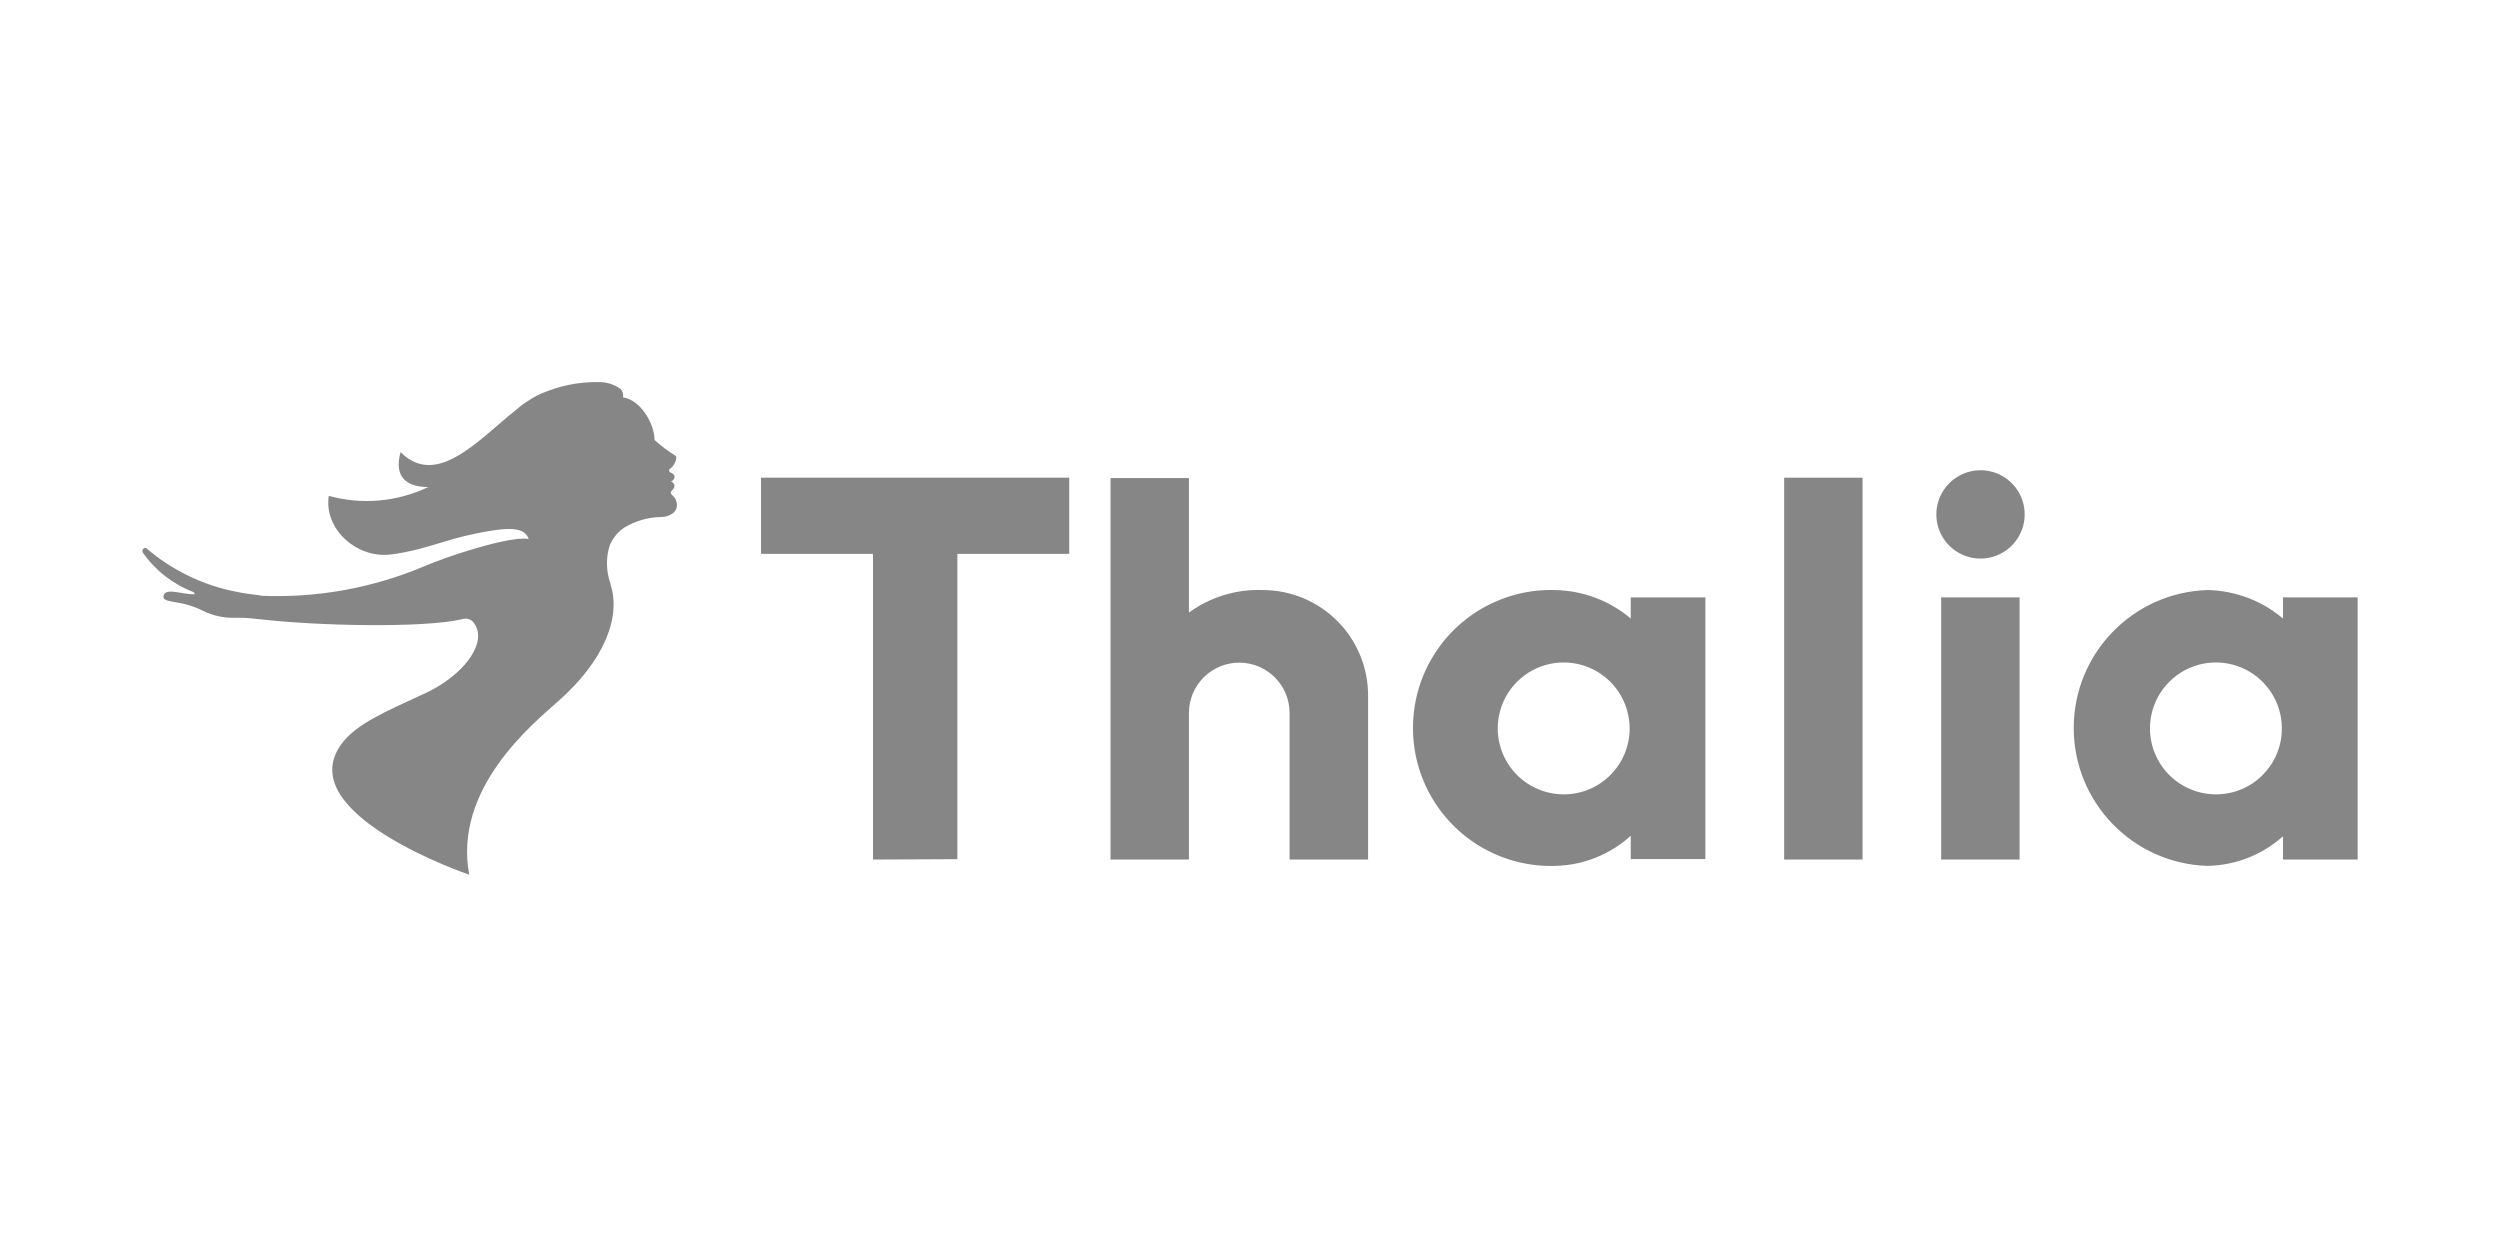<svg width="240" height="120" viewBox="0 0 240 120" fill="none" xmlns="http://www.w3.org/2000/svg">
<g clip-path="url(#clip0_47_317)">
<path fill-rule="evenodd" clip-rule="evenodd" d="M219.166 57.349V59.38C217.139 57.664 214.583 56.698 211.927 56.645C204.769 56.86 199.078 62.724 199.078 69.885C199.078 77.047 204.769 82.911 211.927 83.126C214.603 83.075 217.171 82.067 219.166 80.283V82.517H226.333V57.349H219.166ZM212.74 76.258C210.178 76.263 207.866 74.724 206.882 72.358C205.899 69.993 206.437 67.268 208.247 65.455C210.057 63.642 212.78 63.098 215.148 64.077C217.515 65.056 219.058 67.366 219.058 69.927C219.066 73.408 216.256 76.238 212.775 76.258H212.74Z" fill="#868686"/>
<path fill-rule="evenodd" clip-rule="evenodd" d="M102.645 53.169H91.907V82.481L83.808 82.517V53.169H73.058V45.859H102.645V53.169Z" fill="#868686"/>
<path fill-rule="evenodd" clip-rule="evenodd" d="M190.069 45.142C191.79 45.118 193.355 46.137 194.03 47.721C194.704 49.304 194.354 51.139 193.144 52.363C191.933 53.587 190.103 53.958 188.511 53.302C186.92 52.645 185.883 51.092 185.888 49.37C185.901 47.059 187.757 45.181 190.069 45.142Z" fill="#868686"/>
<path d="M178.804 45.859H171.279V82.517H178.804V45.859Z" fill="#868686"/>
<path d="M193.879 57.349H186.354V82.517H193.879V57.349Z" fill="#868686"/>
<path fill-rule="evenodd" clip-rule="evenodd" d="M121.22 56.645C118.683 56.549 116.188 57.311 114.137 58.807V45.895H106.611V82.517H114.137V68.446C114.137 65.778 116.3 63.615 118.968 63.615C121.637 63.615 123.8 65.778 123.8 68.446V82.517H131.337L131.337 66.81C131.35 64.118 130.289 61.533 128.391 59.625C126.492 57.717 123.911 56.645 121.22 56.645Z" fill="#868686"/>
<path fill-rule="evenodd" clip-rule="evenodd" d="M156.552 57.349V59.38C154.518 57.659 151.953 56.693 149.289 56.645C144.464 56.5 139.942 58.991 137.486 63.148C135.031 67.304 135.031 72.467 137.486 76.623C139.942 80.78 144.464 83.271 149.289 83.126C151.979 83.069 154.558 82.043 156.552 80.236V82.469H163.718V57.349H156.552ZM150.125 76.258C147.564 76.263 145.252 74.724 144.268 72.358C143.284 69.993 143.823 67.268 145.633 65.455C147.442 63.642 150.166 63.098 152.533 64.077C154.9 65.057 156.444 67.366 156.444 69.927C156.448 71.605 155.783 73.216 154.598 74.403C153.412 75.591 151.803 76.258 150.125 76.258Z" fill="#868686"/>
<path d="M25.041 57.194C30.392 57.423 35.727 56.464 40.664 54.387C42.078 53.8 43.521 53.286 44.988 52.846C49.862 51.341 50.758 51.759 50.758 51.759C50.363 50.565 48.834 50.565 45.597 51.234C42.36 51.903 40.76 52.81 37.535 53.228C34.31 53.647 31.073 50.84 31.562 47.603C34.746 48.481 38.139 48.18 41.118 46.755C39.326 46.755 37.726 46.038 38.454 43.398C41.918 46.898 45.956 42.203 49.551 39.337C49.954 38.987 50.386 38.672 50.841 38.393C51.291 38.088 51.776 37.839 52.286 37.653L52.657 37.509C54.217 36.923 55.876 36.643 57.542 36.685C58.272 36.679 58.984 36.91 59.573 37.342C59.781 37.557 59.871 37.861 59.812 38.154C61.508 38.393 62.834 40.687 62.834 42.239C63.453 42.803 64.125 43.307 64.84 43.744C64.936 43.804 64.9 43.852 64.924 43.947C64.881 44.403 64.629 44.813 64.243 45.058C64.243 45.058 64.243 45.166 64.243 45.261C64.269 45.295 64.302 45.324 64.339 45.345C64.984 45.56 64.781 46.086 64.41 46.229C64.571 46.269 64.695 46.396 64.733 46.557C64.77 46.718 64.715 46.886 64.59 46.993C64.482 47.101 64.386 47.196 64.398 47.28C64.398 47.567 64.781 47.591 64.912 48.08C65.088 48.506 64.955 48.996 64.59 49.275C64.266 49.508 63.877 49.633 63.479 49.633C62.212 49.651 60.974 50.01 59.895 50.672C59.29 51.092 58.817 51.677 58.533 52.357C58.45 52.618 58.386 52.886 58.342 53.157C58.187 54.132 58.282 55.131 58.617 56.059V56.143C59.62 59.225 58.032 63.417 53.541 67.359C51.152 69.485 43.483 75.721 45.048 83.974C45.048 83.974 27.919 78.157 32.757 71.456C34.19 69.473 37.129 68.267 40.545 66.678L40.807 66.559C44.391 64.899 46.875 61.781 45.526 59.846C45.273 59.446 44.772 59.281 44.331 59.452C40.64 60.3 30.619 60.097 24.981 59.452C24.384 59.38 23.786 59.332 23.32 59.308H22.604C21.525 59.344 20.455 59.115 19.486 58.639C18.706 58.241 17.867 57.971 17.002 57.839C16.464 57.732 15.652 57.684 15.688 57.278C15.771 56.322 17.491 57.087 18.65 57.051C18.734 57.051 18.65 56.884 18.543 56.824C16.595 56.079 14.915 54.768 13.717 53.061C13.526 52.727 13.932 52.524 14.051 52.631C16.537 54.767 19.54 56.213 22.759 56.824C23.153 56.919 24.3 57.087 24.993 57.158" fill="#868686"/>
</g>
<defs>
<clipPath id="clip0_47_317">
<rect width="212.667" height="47.293" fill="white" transform="translate(13.667 36.681)"/>
</clipPath>
</defs>
</svg>
